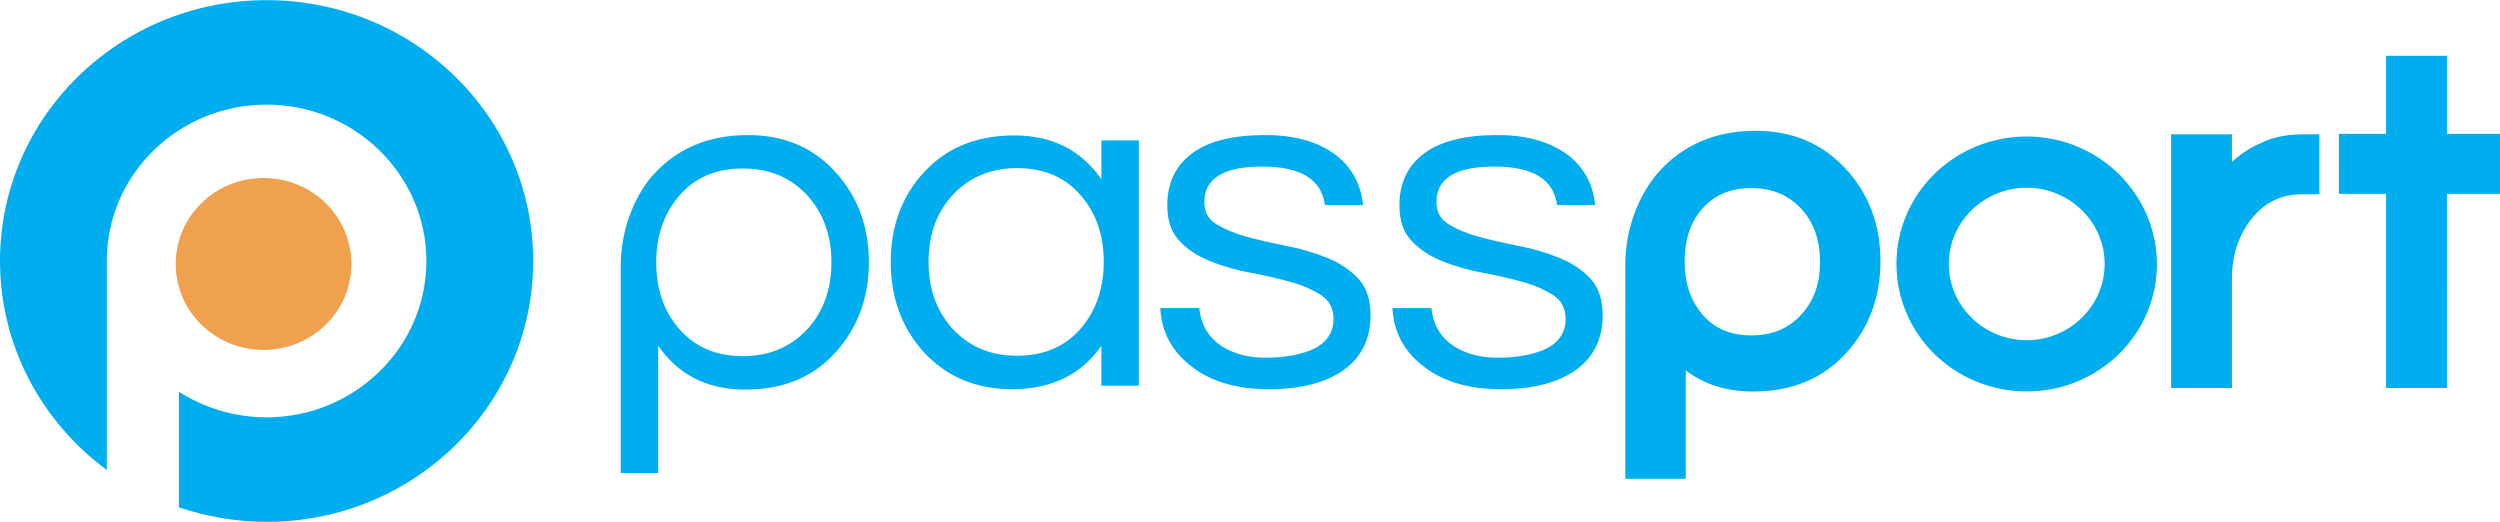 <svg viewBox="0 0 799.97 166.93" xmlns="http://www.w3.org/2000/svg" width="2500" height="522"><g fill="#00aeef"><path d="M767.76 119.94V57.8h-15.11V46.85h15.11V21.99h11.11v24.98h16.98v10.95h-16.98v62.14h-11.11zm15.23 4.18h-19.48V61.98h-15.1V42.79h15.1V17.81h19.48v24.98h16.98v19.19h-16.98zM772 115.88h2.75V53.74h16.98v-2.71h-16.98V26.05H772v24.98h-15.1v2.71H772zM737.92 46.97v10.95h-1.37c-7.99 0-14.48 3.2-19.48 9.48-4.74 6.03-7.11 13.16-7.11 21.53v31.01h-11.11V46.97h11.11v19.07c2.37-7.63 7.49-13.16 15.35-16.73 3.25-1.6 7.24-2.34 11.86-2.34zm-23.72 77.15h-19.47V42.91h19.47v8.86c2.62-2.46 5.75-4.55 9.49-6.15 3.75-1.85 8.36-2.71 13.61-2.71h4.87v19.2h-5.5c-6.74 0-11.98 2.58-16.22 7.87-4.12 5.29-6.25 11.57-6.25 19.07zm-11.11-8.24h2.75V51.15h-2.75zm30.59-64.6v.01c.04 0 .08-.01.12-.01zM727.19 53c-4.75 2.22-8.37 5.05-10.74 8.86 4.74-4.68 10.61-7.38 17.23-8v-2.57c-2.45.25-4.65.86-6.49 1.71zM690.2 84.41c0 22.55-18.63 40.79-41.68 40.79-23.04 0-41.68-18.24-41.68-40.79s18.64-40.78 41.68-40.78c22.92 0 41.56 18.23 41.68 40.78zm-16.74 0c0-13.43-11.21-24.39-24.94-24.39s-24.93 10.96-24.93 24.39 11.2 24.4 24.93 24.4 24.94-10.97 24.94-24.4zM533.57 58.17c6.99-8 16.47-12.06 28.21-12.06 10.61 0 19.22 3.69 25.84 10.95 6.62 7.14 9.86 16.12 9.86 26.7s-3.24 19.44-9.86 26.7-15.48 10.95-26.59 10.95-19.73-4.3-25.72-12.92v40.73H524.2V84.75c.13-16.62 9.37-26.58 9.37-26.58zm26.83-2.22c-7.98 0-14.35 2.71-18.97 8.12-4.49 5.17-6.62 11.69-6.62 19.57 0 7.87 2.25 14.39 6.62 19.56 4.62 5.42 10.99 8.12 18.97 8.12 7.87 0 14.36-2.7 19.23-8.12 4.62-5.17 6.99-11.69 6.99-19.56 0-7.88-2.37-14.4-6.99-19.57-4.99-5.29-11.36-8.12-19.23-8.12zm-40.32 97.21V84.75c0-17.6 9.37-28.3 10.36-29.41 7.87-8.98 18.36-13.54 31.34-13.54 11.86 0 21.59 4.19 28.96 12.31 7.24 7.87 10.99 17.84 10.99 29.41 0 11.56-3.75 21.53-10.99 29.4-7.37 8.12-17.35 12.31-29.71 12.31-8.49 0-15.73-2.22-21.6-6.77v34.7zm11.11-8.25V95.08l2.25 3.2c-1.87-4.31-2.87-9.23-2.87-14.52 0-8.86 2.62-16.36 7.61-22.15 5.37-6.39 12.86-9.59 22.1-9.59 9.11 0 16.6 3.2 22.35 9.59 5.36 5.91 7.99 13.42 7.99 22.27 0 8.86-2.75 16.37-7.99 22.27-5.75 6.4-13.24 9.6-22.35 9.6-7.86 0-14.48-2.34-19.72-7.13 5.11 5.9 11.73 8.73 20.47 8.73 9.99 0 17.73-3.07 23.47-9.6 5.99-6.52 8.86-14.27 8.86-23.99 0-9.6-2.87-17.47-8.86-23.87-5.87-6.4-13.36-9.6-22.85-9.6-10.48 0-18.85 3.57-25.09 10.71l-.12.12c-.25.25-8.24 9.23-8.24 23.87v59.92zm29.21-84.77c-6.74 0-11.85 2.21-15.72 6.64s-5.62 9.97-5.62 16.86 1.87 12.43 5.62 16.85c3.87 4.56 8.98 6.77 15.72 6.77 6.75 0 11.99-2.21 16.11-6.77 3.99-4.42 5.87-9.84 5.87-16.73s-1.88-12.43-5.87-16.86c-4.12-4.55-9.49-6.76-16.11-6.76zM498.24 65.55c-1.13-8.24-7.74-12.3-20.1-12.3s-18.48 3.81-18.48 11.32c0 3.2 1.25 5.53 3.87 7.13s5.87 2.96 9.86 4.06c4 1.11 8.24 1.97 12.86 2.96 4.62.86 8.99 2.21 12.86 3.81 3.99 1.6 7.24 3.82 9.86 6.65 2.62 2.82 3.87 6.76 3.87 11.68 0 7.63-2.99 13.54-8.74 17.6-5.86 4.06-13.85 6.03-23.84 6.03-10.61 0-19.1-2.59-25.47-7.88-5.74-4.67-8.86-10.7-9.23-18.08h12.48c.75 7.26 4.87 12.18 12.48 14.64 2.75.86 5.5 1.23 8.24 1.23 2.75 0 5.25-.12 7.62-.49s4.62-.86 6.86-1.73c5.12-1.96 7.74-5.41 7.74-10.21 0-3.2-1.25-5.78-3.87-7.5-2.62-1.73-5.86-3.2-9.86-4.31-3.99-1.11-8.24-2.09-12.86-2.95s-8.99-2.1-12.86-3.69c-3.99-1.6-7.24-3.7-9.86-6.53-2.62-2.7-3.87-6.52-3.87-11.32 0-7.13 2.62-12.67 7.87-16.61 5.24-3.93 13.1-5.9 23.47-5.9 9.86 0 17.47 2.33 23.22 6.89 4.74 3.93 7.36 8.98 8.11 15.5zM423.96 65.55c-1.12-8.24-7.74-12.3-20.1-12.3s-18.48 3.81-18.48 11.32c0 3.2 1.25 5.53 3.87 7.13 2.63 1.6 5.87 2.96 9.87 4.06 3.99 1.11 8.24 1.97 12.85 2.96 4.62.86 8.99 2.21 12.86 3.81 4 1.6 7.24 3.82 9.86 6.65 2.63 2.82 3.87 6.76 3.87 11.68 0 7.63-2.99 13.54-8.73 17.6-5.87 4.06-13.86 6.03-23.85 6.03-10.61 0-19.1-2.59-25.46-7.88-5.75-4.67-8.87-10.7-9.24-18.08h12.48c.75 7.26 4.87 12.18 12.49 14.64 2.74.86 5.49 1.23 8.23 1.23 2.75 0 5.25-.12 7.62-.49s4.62-.86 6.87-1.73c5.11-1.96 7.74-5.41 7.74-10.21 0-3.2-1.25-5.78-3.87-7.5-2.63-1.73-5.87-3.2-9.87-4.31-3.99-1.11-8.24-2.09-12.86-2.95-4.61-.86-8.98-2.1-12.85-3.69-4-1.6-7.24-3.7-9.87-6.53-2.62-2.7-3.87-6.52-3.87-11.32 0-7.13 2.63-12.67 7.87-16.61 5.24-3.93 13.11-5.9 23.47-5.9 9.86 0 17.6 2.33 23.22 6.89 4.74 3.93 7.36 8.98 8.11 15.5zM352.43 110.58c-6.37 9.23-15.98 13.91-28.59 13.91-11.48 0-20.85-3.94-28.21-11.81-6.99-7.76-10.61-17.35-10.61-28.8 0-11.44 3.49-21.04 10.61-28.79 7.24-7.87 16.85-11.81 28.96-11.81s21.35 4.68 27.84 14.03V44.88h11.98v78.5h-11.98zm-26.97 3.2c8.62 0 15.48-2.95 20.48-8.86 4.74-5.53 7.24-12.67 7.24-21.16s-2.38-15.5-7.24-21.16c-5-5.91-11.86-8.86-20.48-8.86-8.49 0-15.48 2.95-20.84 8.86-5 5.53-7.5 12.67-7.5 21.16s2.5 15.5 7.5 21.16c5.36 5.91 12.23 8.86 20.84 8.86zM208.74 56.2c7.62-8.61 17.85-13.04 30.59-13.04 11.48 0 20.84 3.93 27.96 11.81 7.11 7.75 10.74 17.35 10.74 28.91 0 11.45-3.63 21.04-10.74 28.92-7.12 7.87-16.73 11.81-28.84 11.81s-21.35-4.67-27.84-14.03v40.73h-11.98v-66.2c0-18.21 10.11-28.91 10.11-28.91zm28.96-2.34c-8.61 0-15.48 2.95-20.47 8.86-4.74 5.54-7.24 12.67-7.24 21.16s2.37 15.63 7.24 21.17c4.99 5.9 11.86 8.86 20.47 8.86 8.49 0 15.48-2.96 20.85-8.86 4.99-5.54 7.49-12.68 7.49-21.17s-2.5-15.5-7.49-21.16c-5.37-5.91-12.23-8.86-20.85-8.86zM85.31 0C38.16 0 0 37.34 0 83.46c0 27.34 13.47 51.62 34.17 66.87V83.46c0-27.7 22.95-50.03 51.14-50.03 28.18 0 51.13 22.46 51.13 50.03 0 27.58-22.95 50.03-51.13 50.03-10.36 0-19.96-3.05-28.07-8.17v36.97c8.74 2.93 18.21 4.64 28.07 4.64 47.14 0 85.3-37.34 85.3-83.47C170.61 37.34 132.45 0 85.31 0z"/></g><path d="M84.34 111.92c-15.55 0-28.12-12.3-28.12-27.51s12.57-27.5 28.12-27.5c15.54 0 28.11 12.29 28.11 27.5s-12.57 27.51-28.11 27.51z" fill="#efa14d"/></svg>
